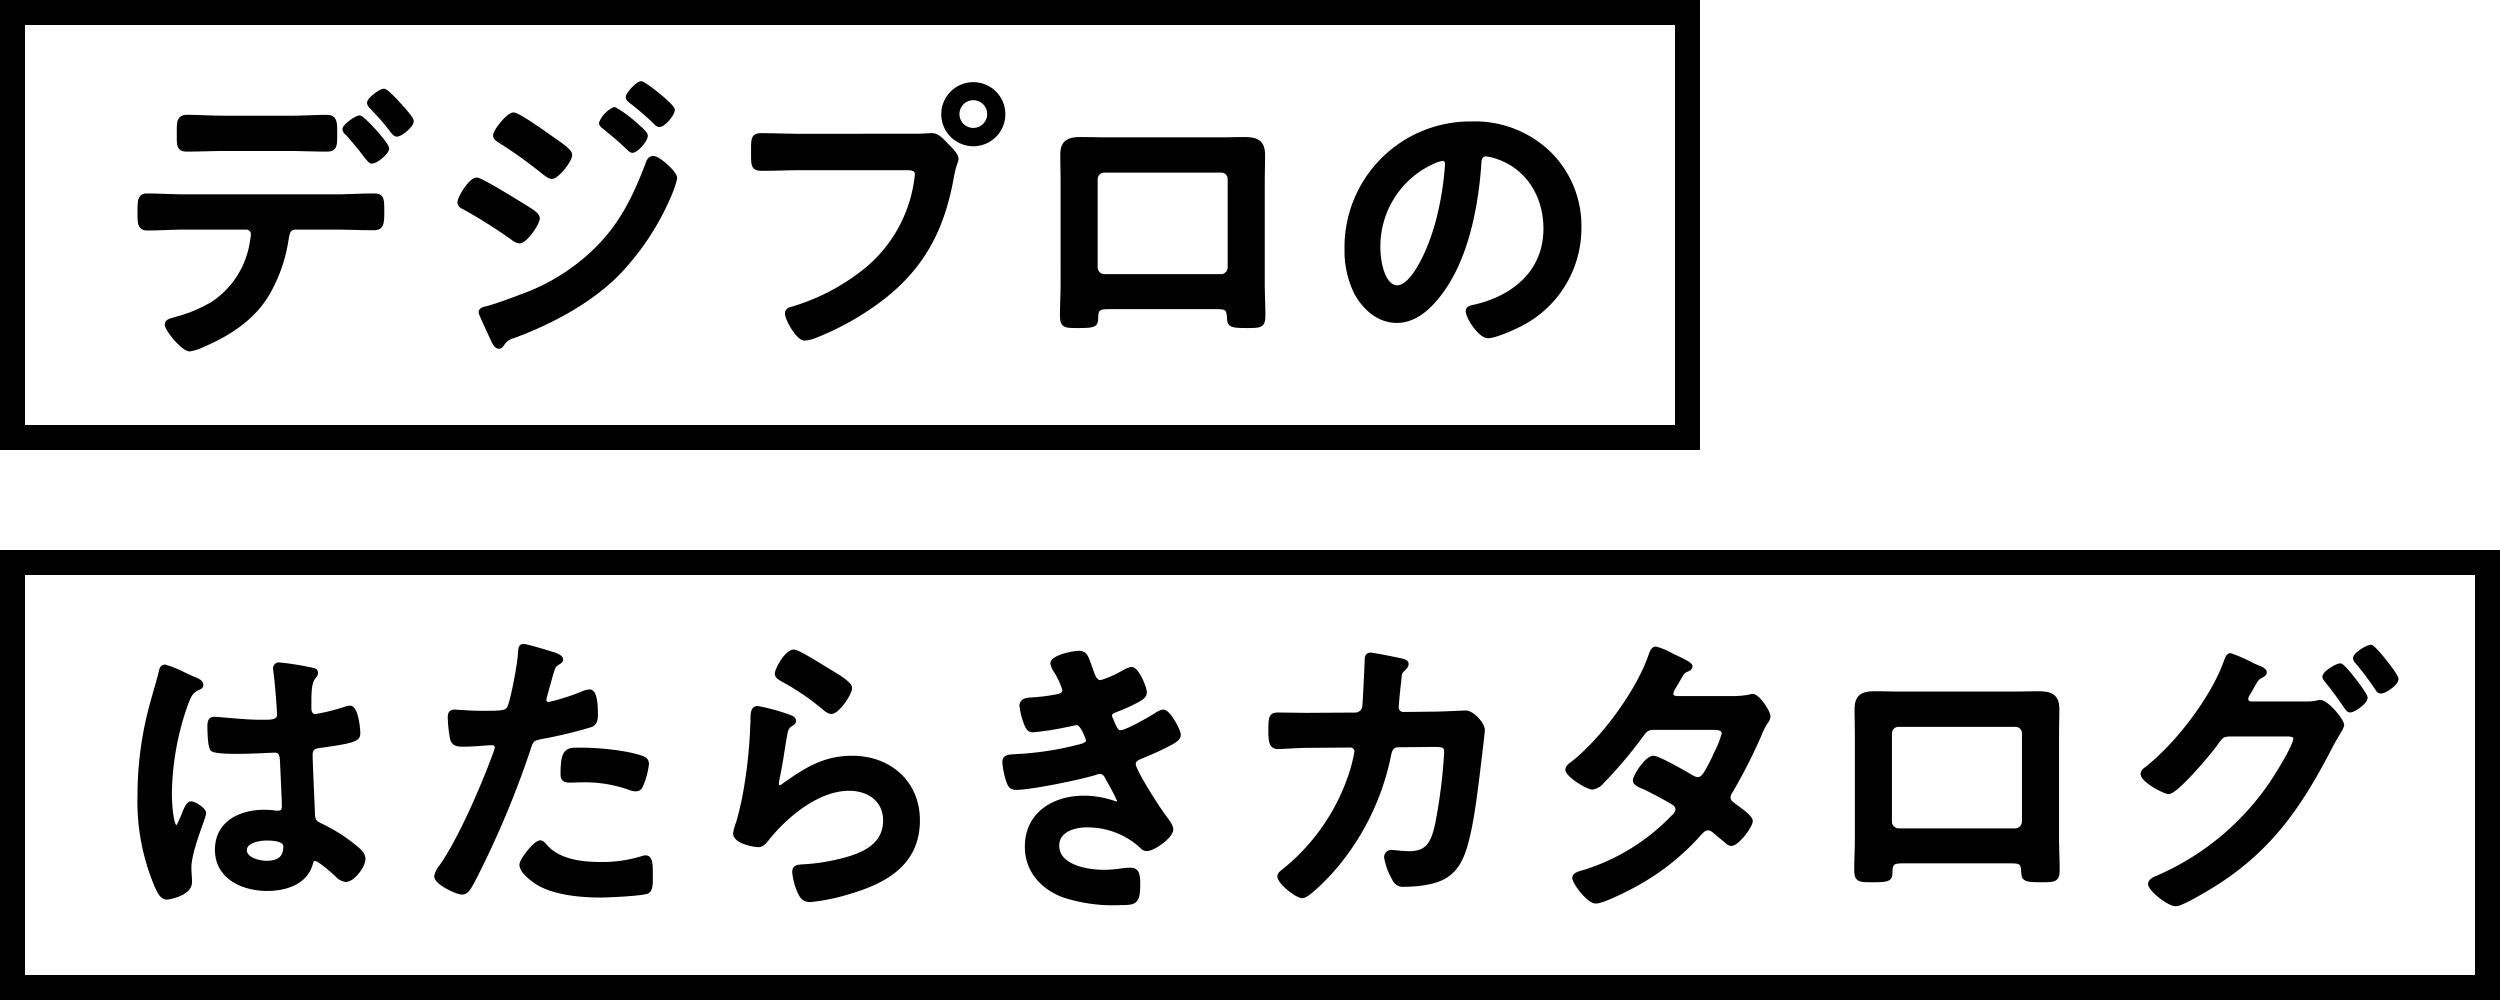 <svg xmlns="http://www.w3.org/2000/svg" xmlns:xlink="http://www.w3.org/1999/xlink" width="400" height="160" viewBox="0 0 400 160">
  <defs>
    <clipPath id="clip-path">
      <path id="Path_121137" data-name="Path 121137" d="M0,0H231.026V43.231H0Z" transform="translate(0 0)" fill="none"/>
    </clipPath>
    <clipPath id="clip-path-2">
      <path id="Path_121136" data-name="Path 121136" d="M0,0H361.76V41.983H0Z" transform="translate(0 0)" fill="none"/>
    </clipPath>
  </defs>
  <g id="sec2-h3" transform="translate(-152 -3432)">
    <g id="Rectangle_46064" data-name="Rectangle 46064" transform="translate(152 3432)" fill="none" stroke="#000" stroke-width="4">
      <rect width="272" height="72" stroke="none"/>
      <rect x="2" y="2" width="268" height="68" fill="none"/>
    </g>
    <g id="Rectangle_46065" data-name="Rectangle 46065" transform="translate(152 3520)" fill="none" stroke="#000" stroke-width="4">
      <rect width="400" height="72" stroke="none"/>
      <rect x="2" y="2" width="396" height="68" fill="none"/>
    </g>
    <g id="Group_21554" data-name="Group 21554" transform="translate(174 3445)">
      <g id="Mask_Group_291" data-name="Mask Group 291" clip-path="url(#clip-path)">
        <path id="Path_119336" data-name="Path 119336" d="M31.6,18.448c2.015,0,4.031-.145,6.049-.145,1.392,0,1.488.24,1.488,2.544,0,1.969-.1,2.641-1.346,2.641-2.063,0-4.127-.1-6.191-.1H25.312c-1.344,0-1.344,1.2-1.536,2.208a24.289,24.289,0,0,1-3.167,8.689c-2.3,3.7-6.049,6.144-9.986,7.825a8.4,8.4,0,0,1-2.257.767c-1.055,0-3.648-3.168-3.648-3.936,0-.576.721-.672,1.3-.863a22.977,22.977,0,0,0,6.049-2.5,14.358,14.358,0,0,0,6.047-8.736,22.719,22.719,0,0,0,.384-2.305,1.1,1.1,0,0,0-1.1-1.151H7.647c-2.017,0-4.177.144-6.048.144C.3,23.536.351,22.624.351,20.8c0-1.775.047-2.5,1.2-2.5,1.681,0,3.984.145,6.1.145ZM24.208,5.871c2.112,0,4.416-.145,6.049-.145,1.439,0,1.344.96,1.344,2.881,0,1.632,0,2.3-1.3,2.3-2.017,0-4.081-.1-6.1-.1H13.984c-2.017,0-4.034.1-6.1.1-1.345,0-1.248-.768-1.248-2.5s-.1-2.689,1.344-2.689c1.536,0,3.84.145,6,.145Zm15.7,4.847c0,.721-1.774,2.113-2.4,2.113-.241,0-.576-.432-1.008-.96-.913-1.248-1.921-2.4-2.928-3.552a.944.944,0,0,1-.432-.624c0-.528,1.871-1.872,2.4-1.872s4.368,4.271,4.368,4.9m2.017-6.864c.385.433,1.92,2.064,1.92,2.544,0,.673-1.728,2.112-2.353,2.112-.335,0-.671-.527-1.2-1.2-.769-1.008-1.97-2.3-2.833-3.216a.978.978,0,0,1-.385-.624c0-.576,1.825-1.92,2.352-1.92.433,0,2.113,1.872,2.5,2.3"/>
        <path id="Path_119337" data-name="Path 119337" d="M31.6,18.448c2.015,0,4.031-.145,6.049-.145,1.392,0,1.488.24,1.488,2.544,0,1.969-.1,2.641-1.346,2.641-2.063,0-4.127-.1-6.191-.1H25.312c-1.344,0-1.344,1.2-1.536,2.208a24.289,24.289,0,0,1-3.167,8.689c-2.3,3.7-6.049,6.144-9.986,7.825a8.4,8.4,0,0,1-2.257.767c-1.055,0-3.648-3.168-3.648-3.936,0-.576.721-.672,1.3-.863a22.977,22.977,0,0,0,6.049-2.5,14.358,14.358,0,0,0,6.047-8.736,22.719,22.719,0,0,0,.384-2.305,1.1,1.1,0,0,0-1.1-1.151H7.647c-2.017,0-4.177.144-6.048.144C.3,23.536.351,22.624.351,20.8c0-1.775.047-2.5,1.2-2.5,1.681,0,3.984.145,6.1.145ZM24.208,5.871c2.112,0,4.416-.145,6.049-.145,1.439,0,1.344.96,1.344,2.881,0,1.632,0,2.3-1.3,2.3-2.017,0-4.081-.1-6.1-.1H13.984c-2.017,0-4.034.1-6.1.1-1.345,0-1.248-.768-1.248-2.5s-.1-2.689,1.344-2.689c1.536,0,3.84.145,6,.145Zm15.7,4.847c0,.721-1.774,2.113-2.4,2.113-.241,0-.576-.432-1.008-.96-.913-1.248-1.921-2.4-2.928-3.552a.944.944,0,0,1-.432-.624c0-.528,1.871-1.872,2.4-1.872S39.9,10.094,39.9,10.718Zm2.017-6.864c.385.433,1.92,2.064,1.92,2.544,0,.673-1.728,2.112-2.353,2.112-.335,0-.671-.527-1.2-1.2-.769-1.008-1.97-2.3-2.833-3.216a.978.978,0,0,1-.385-.624c0-.576,1.825-1.92,2.352-1.92C39.857,1.55,41.537,3.422,41.921,3.854Z" fill="none" stroke="#000" stroke-linecap="round" stroke-linejoin="round" stroke-width="0.7"/>
        <path id="Path_119338" data-name="Path 119338" d="M54.274,15.759c.672,0,5.76,3.168,6.72,3.744,1.585,1.008,3.024,1.729,3.024,2.449S62.1,25.6,61.091,25.6a2.443,2.443,0,0,1-1.057-.528,81.631,81.631,0,0,0-7.777-4.9c-.336-.143-.719-.384-.719-.767,0-.769,1.775-3.649,2.736-3.649M86,15.519a17.561,17.561,0,0,1-1.057,3.024,41.435,41.435,0,0,1-8.4,12.482c-4.465,4.368-10.561,7.584-16.418,9.744a2.687,2.687,0,0,0-1.584,1.009c-.192.239-.384.672-.72.672-.479,0-.864-.865-1.009-1.248-.623-1.3-1.2-2.593-1.775-3.889a1.107,1.107,0,0,1-.1-.384c0-.384.623-.528.912-.576,1.489-.384,4.224-1.393,5.712-1.968a32.845,32.845,0,0,0,11.953-7.537c4.033-4.032,6.048-8.257,8.065-13.489.143-.432.337-1.056.96-1.056.768,0,3.457,2.352,3.457,3.216M66.226,9.134C67.282,9.9,69.2,11.1,69.2,11.775c0,.864-2.017,3.5-2.929,3.5-.336,0-.863-.432-1.152-.624a71.7,71.7,0,0,0-7.008-5.04c-.336-.241-.864-.481-.864-.912,0-.769,2.112-3.361,2.929-3.361.719,0,5.183,3.168,6.047,3.792M76.308,4.478A17.139,17.139,0,0,1,79.38,6.686c.672.576,1.92,1.633,1.92,2.017,0,.719-1.489,2.4-2.112,2.4-.289,0-.768-.576-1.152-.912-1.1-1.057-2.256-1.969-3.408-2.929-.193-.143-.433-.336-.433-.576a4.139,4.139,0,0,1,2.113-2.208M80.58.35c.528,0,5.04,3.6,5.04,4.224,0,.72-1.488,2.4-2.111,2.4-.241,0-.481-.239-.625-.384A43.538,43.538,0,0,0,79,3.23c-.192-.192-.528-.384-.528-.672C78.468,2.03,80.052.35,80.58.35"/>
        <path id="Path_119339" data-name="Path 119339" d="M54.274,15.759c.672,0,5.76,3.168,6.72,3.744,1.585,1.008,3.024,1.729,3.024,2.449S62.1,25.6,61.091,25.6a2.443,2.443,0,0,1-1.057-.528,81.631,81.631,0,0,0-7.777-4.9c-.336-.143-.719-.384-.719-.767C51.538,18.639,53.313,15.759,54.274,15.759ZM86,15.519a17.561,17.561,0,0,1-1.057,3.024,41.435,41.435,0,0,1-8.4,12.482c-4.465,4.368-10.561,7.584-16.418,9.744a2.687,2.687,0,0,0-1.584,1.009c-.192.239-.384.672-.72.672-.479,0-.864-.865-1.009-1.248-.623-1.3-1.2-2.593-1.775-3.889a1.107,1.107,0,0,1-.1-.384c0-.384.623-.528.912-.576,1.489-.384,4.224-1.393,5.712-1.968a32.845,32.845,0,0,0,11.953-7.537c4.033-4.032,6.048-8.257,8.065-13.489.143-.432.337-1.056.96-1.056C83.316,12.3,86,14.655,86,15.519ZM66.226,9.134C67.282,9.9,69.2,11.1,69.2,11.775c0,.864-2.017,3.5-2.929,3.5-.336,0-.863-.432-1.152-.624a71.7,71.7,0,0,0-7.008-5.04c-.336-.241-.864-.481-.864-.912,0-.769,2.112-3.361,2.929-3.361C60.9,5.342,65.362,8.51,66.226,9.134ZM76.308,4.478A17.139,17.139,0,0,1,79.38,6.686c.672.576,1.92,1.633,1.92,2.017,0,.719-1.489,2.4-2.112,2.4-.289,0-.768-.576-1.152-.912-1.1-1.057-2.256-1.969-3.408-2.929-.193-.143-.433-.336-.433-.576A4.139,4.139,0,0,1,76.308,4.478ZM80.58.35c.528,0,5.04,3.6,5.04,4.224,0,.72-1.488,2.4-2.111,2.4-.241,0-.481-.239-.625-.384A43.538,43.538,0,0,0,79,3.23c-.192-.192-.528-.384-.528-.672C78.468,2.03,80.052.35,80.58.35Z" fill="none" stroke="#000" stroke-linecap="round" stroke-linejoin="round" stroke-width="0.7"/>
        <path id="Path_119340" data-name="Path 119340" d="M124.683,8.75c.815,0,1.967-.1,2.4-.1.96,0,1.681.912,2.3,1.536.432.432,1.632,1.584,1.632,2.208,0,.432-.383.912-.72,2.785-1.584,9.024-5.136,15.361-12.721,20.641a44.793,44.793,0,0,1-9.217,4.944,5.829,5.829,0,0,1-1.584.385c-1.152,0-2.832-3.217-2.832-3.984,0-.528.432-.673.864-.769a34.176,34.176,0,0,0,11.953-6.337,22.582,22.582,0,0,0,7.825-13.968,11.575,11.575,0,0,0,.143-1.2c0-.912-.815-1.007-1.679-1.007H105.96c-2.016,0-3.984.1-6,.1-1.441,0-1.441-.431-1.441-2.591,0-2.209-.047-2.737,1.345-2.737,2.065,0,4.128.1,6.193.1Zm13.824-3.5a4.777,4.777,0,1,1-4.8-4.753,4.773,4.773,0,0,1,4.8,4.753m-7.344,0a2.568,2.568,0,0,0,5.136,0,2.568,2.568,0,1,0-5.136,0"/>
        <path id="Path_119341" data-name="Path 119341" d="M124.683,8.75c.815,0,1.967-.1,2.4-.1.96,0,1.681.912,2.3,1.536.432.432,1.632,1.584,1.632,2.208,0,.432-.383.912-.72,2.785-1.584,9.024-5.136,15.361-12.721,20.641a44.793,44.793,0,0,1-9.217,4.944,5.829,5.829,0,0,1-1.584.385c-1.152,0-2.832-3.217-2.832-3.984,0-.528.432-.673.864-.769a34.176,34.176,0,0,0,11.953-6.337,22.582,22.582,0,0,0,7.825-13.968,11.575,11.575,0,0,0,.143-1.2c0-.912-.815-1.007-1.679-1.007H105.96c-2.016,0-3.984.1-6,.1-1.441,0-1.441-.431-1.441-2.591,0-2.209-.047-2.737,1.345-2.737,2.065,0,4.128.1,6.193.1Zm13.824-3.5a4.777,4.777,0,1,1-4.8-4.753A4.773,4.773,0,0,1,138.507,5.246Zm-7.344,0a2.568,2.568,0,0,0,5.136,0,2.568,2.568,0,1,0-5.136,0Z" fill="none" stroke="#000" stroke-linecap="round" stroke-linejoin="round" stroke-width="0.7"/>
        <path id="Path_119342" data-name="Path 119342" d="M173.242,9.327c1.248,0,2.5-.048,3.745-.048,1.968,0,3.074.336,3.074,2.544,0,1.44-.049,2.88-.049,4.272V32.369c0,1.679.1,3.408.1,5.089s-.432,1.679-2.689,1.679c-2.784,0-2.688-.24-2.784-1.584-.1-1.392-.624-1.44-2.3-1.44H155.721c-1.631,0-2.256.048-2.352,1.44-.048,1.344.1,1.584-2.784,1.584-2.257,0-2.64,0-2.64-1.728,0-1.68.1-3.361.1-5.04V16.095c0-1.44-.049-2.88-.049-4.32,0-2.017.961-2.5,2.881-2.5,1.3,0,2.641.048,3.936.048Zm-18.528,4.944a1.4,1.4,0,0,0-1.44,1.393V29.776a1.443,1.443,0,0,0,1.44,1.44h18.625a1.443,1.443,0,0,0,1.44-1.44V15.664a1.376,1.376,0,0,0-1.44-1.393Z"/>
        <path id="Path_119343" data-name="Path 119343" d="M173.242,9.327c1.248,0,2.5-.048,3.745-.048,1.968,0,3.074.336,3.074,2.544,0,1.44-.049,2.88-.049,4.272V32.369c0,1.679.1,3.408.1,5.089s-.432,1.679-2.689,1.679c-2.784,0-2.688-.24-2.784-1.584-.1-1.392-.624-1.44-2.3-1.44H155.721c-1.631,0-2.256.048-2.352,1.44-.048,1.344.1,1.584-2.784,1.584-2.257,0-2.64,0-2.64-1.728,0-1.68.1-3.361.1-5.04V16.095c0-1.44-.049-2.88-.049-4.32,0-2.017.961-2.5,2.881-2.5,1.3,0,2.641.048,3.936.048Zm-18.528,4.944a1.4,1.4,0,0,0-1.44,1.393V29.776a1.443,1.443,0,0,0,1.44,1.44h18.625a1.443,1.443,0,0,0,1.44-1.44V15.664a1.376,1.376,0,0,0-1.44-1.393Z" fill="none" stroke="#000" stroke-linecap="round" stroke-linejoin="round" stroke-width="0.7"/>
        <path id="Path_119344" data-name="Path 119344" d="M225.828,11.534a16.24,16.24,0,0,1,4.848,11.81,17.245,17.245,0,0,1-9.361,15.5c-1.1.576-4.08,1.92-5.232,1.92-1.248,0-3.216-2.976-3.216-4.032,0-.48.72-.577,1.2-.672,6.289-1.489,11.233-5.617,11.233-12.482,0-5.135-2.688-9.744-7.68-11.472a8.41,8.41,0,0,0-1.824-.432c-1.105,0-1.105,1.056-1.153,1.872-.528,7.008-2.209,15.553-6.816,21.073-1.584,1.921-3.7,3.7-6.337,3.7-2.929,0-5.232-2.113-6.528-4.561a15.034,15.034,0,0,1-1.489-6.816A19.777,19.777,0,0,1,213.4,6.782a17.073,17.073,0,0,1,12.433,4.752m-18.673,1.393a14.854,14.854,0,0,0-8.642,13.825c0,1.776.624,6.24,3.073,6.24,2.4,0,5.089-5.472,6.432-10.369a48.8,48.8,0,0,0,1.536-9.36c0-.481-.239-.864-.768-.864a5.394,5.394,0,0,0-1.631.528"/>
        <path id="Path_119345" data-name="Path 119345" d="M225.828,11.534a16.24,16.24,0,0,1,4.848,11.81,17.245,17.245,0,0,1-9.361,15.5c-1.1.576-4.08,1.92-5.232,1.92-1.248,0-3.216-2.976-3.216-4.032,0-.48.72-.577,1.2-.672,6.289-1.489,11.233-5.617,11.233-12.482,0-5.135-2.688-9.744-7.68-11.472a8.41,8.41,0,0,0-1.824-.432c-1.105,0-1.105,1.056-1.153,1.872-.528,7.008-2.209,15.553-6.816,21.073-1.584,1.921-3.7,3.7-6.337,3.7-2.929,0-5.232-2.113-6.528-4.561a15.034,15.034,0,0,1-1.489-6.816A19.777,19.777,0,0,1,213.4,6.782,17.073,17.073,0,0,1,225.828,11.534Zm-18.673,1.393a14.854,14.854,0,0,0-8.642,13.825c0,1.776.624,6.24,3.073,6.24,2.4,0,5.089-5.472,6.432-10.369a48.8,48.8,0,0,0,1.536-9.36c0-.481-.239-.864-.768-.864A5.394,5.394,0,0,0,207.155,12.927Z" fill="none" stroke="#000" stroke-linecap="round" stroke-linejoin="round" stroke-width="0.7"/>
      </g>
    </g>
    <g id="Group_21556" data-name="Group 21556" transform="translate(174 3535.017)">
      <g id="Mask_Group_290" data-name="Mask Group 290" clip-path="url(#clip-path-2)">
        <path id="Path_119346" data-name="Path 119346" d="M8.943,5.583c.384.144,1.248.48,1.248.96,0,.288-.192.384-.433.48-1.1.529-1.391.96-1.967,2.449a44.305,44.305,0,0,0-2.64,14.591c0,.77.144,5.329,1.056,5.329.336,0,.576-.623,1.055-1.727.241-.528.721-2.113,1.3-2.113.528,0,2.064.96,2.064,1.537,0,.671-2.353,5.953-2.353,8.736,0,.768.1,1.536.1,2.3,0,1.872-3.408,2.448-3.649,2.448-.815,0-1.2-.912-1.536-1.584A34.565,34.565,0,0,1,.35,24.208,55.15,55.15,0,0,1,2.03,10.767c.528-2.112,1.2-4.177,1.728-6.288.048-.337.192-.816.624-.816A18.179,18.179,0,0,1,7.455,4.911c.624.288,1.2.575,1.488.672M28.048,4.191c.241.048.48.144.48.432,0,.432-.287.528-.527.96-.289.48-.529,1.3-.529,3.408v1.345c0,.671.288,1.247,1.009,1.247a30.538,30.538,0,0,0,4.8-1.2,3.83,3.83,0,0,1,.72-.145c.961,0,1.3,3.313,1.3,4.032,0,.912-.335,1.247-6,2.017-1.055.143-1.631.336-1.631,1.535,0,.961.336,8.305.383,9.554.1,1.248.577,1.343,1.632,1.871a26.712,26.712,0,0,1,5.185,3.361c.576.481,1.248,1.007,1.248,1.824,0,1.1-1.68,3.312-2.784,3.312a2.192,2.192,0,0,1-1.344-.721c-.528-.527-2.929-2.639-3.553-2.639-.48,0-.624.383-.72.767-.864,3.072-4.081,4.033-6.96,4.033-3.841,0-8.017-1.824-8.017-6.241,0-4.319,3.793-6.048,7.537-6.048a12.3,12.3,0,0,1,1.872.144h.336c.672,0,.96-.384.96-1.007,0-1.2-.24-5.762-.288-7.154C23.1,18.4,23.2,17.056,22,17.056c-.385,0-3.793.191-5.713.191h-.625c-1.2,0-3.216-.047-3.648-.383-.432-.288-.48-3.024-.48-3.649s.048-1.2.768-1.2c.576,0,4.848.48,7.344.48h.769c1.152,0,2.256-.1,2.256-1.152,0-1.008-.384-5.665-.576-6.865,0-.144-.049-.337-.049-.48a.589.589,0,0,1,.672-.673,45.414,45.414,0,0,1,5.329.865M20.608,31.12c-1.1,0-3.457.385-3.457,1.873,0,1.535,2.305,2.064,3.505,2.064,1.824,0,3.024-.672,3.024-2.64,0-1.249-2.16-1.3-3.072-1.3"/>
        <path id="Path_119347" data-name="Path 119347" d="M8.943,5.583c.384.144,1.248.48,1.248.96,0,.288-.192.384-.433.48-1.1.529-1.391.96-1.967,2.449a44.305,44.305,0,0,0-2.64,14.591c0,.77.144,5.329,1.056,5.329.336,0,.576-.623,1.055-1.727.241-.528.721-2.113,1.3-2.113.528,0,2.064.96,2.064,1.537,0,.671-2.353,5.953-2.353,8.736,0,.768.1,1.536.1,2.3,0,1.872-3.408,2.448-3.649,2.448-.815,0-1.2-.912-1.536-1.584A34.565,34.565,0,0,1,.35,24.208,55.15,55.15,0,0,1,2.03,10.767c.528-2.112,1.2-4.177,1.728-6.288.048-.337.192-.816.624-.816A18.179,18.179,0,0,1,7.455,4.911C8.079,5.2,8.655,5.486,8.943,5.583ZM28.048,4.191c.241.048.48.144.48.432,0,.432-.287.528-.527.96-.289.48-.529,1.3-.529,3.408v1.345c0,.671.288,1.247,1.009,1.247a30.538,30.538,0,0,0,4.8-1.2,3.83,3.83,0,0,1,.72-.145c.961,0,1.3,3.313,1.3,4.032,0,.912-.335,1.247-6,2.017-1.055.143-1.631.336-1.631,1.535,0,.961.336,8.305.383,9.554.1,1.248.577,1.343,1.632,1.871a26.712,26.712,0,0,1,5.185,3.361c.576.481,1.248,1.007,1.248,1.824,0,1.1-1.68,3.312-2.784,3.312a2.192,2.192,0,0,1-1.344-.721c-.528-.527-2.929-2.639-3.553-2.639-.48,0-.624.383-.72.767-.864,3.072-4.081,4.033-6.96,4.033-3.841,0-8.017-1.824-8.017-6.241,0-4.319,3.793-6.048,7.537-6.048a12.3,12.3,0,0,1,1.872.144h.336c.672,0,.96-.384.96-1.007,0-1.2-.24-5.762-.288-7.154C23.1,18.4,23.2,17.056,22,17.056c-.385,0-3.793.191-5.713.191h-.625c-1.2,0-3.216-.047-3.648-.383-.432-.288-.48-3.024-.48-3.649s.048-1.2.768-1.2c.576,0,4.848.48,7.344.48h.769c1.152,0,2.256-.1,2.256-1.152,0-1.008-.384-5.665-.576-6.865,0-.144-.049-.337-.049-.48a.589.589,0,0,1,.672-.673A45.414,45.414,0,0,1,28.048,4.191ZM20.608,31.12c-1.1,0-3.457.385-3.457,1.873,0,1.535,2.305,2.064,3.505,2.064,1.824,0,3.024-.672,3.024-2.64C23.68,31.168,21.52,31.12,20.608,31.12Z" fill="none" stroke="#000" stroke-linecap="round" stroke-linejoin="round" stroke-width="0.7"/>
        <path id="Path_119348" data-name="Path 119348" d="M65.972,1.5c.433.144,1.777.479,1.777,1.008,0,.24-.289.384-.433.48-.72.432-.767.624-1.1,1.68C66.068,5.2,65.06,8.7,65.06,8.942a.707.707,0,0,0,.72.72,33.851,33.851,0,0,0,5.568-1.775,2.564,2.564,0,0,1,1.008-.241c.961,0,.961,2.928.961,3.649,0,.815-.1,1.488-.912,1.727A72.017,72.017,0,0,1,64.532,14.9c-1.393.288-1.536.528-1.968,1.873a149.722,149.722,0,0,1-8.928,21.169c-.625,1.152-1.008,1.824-1.729,1.824-.768,0-4.08-1.536-4.08-2.592a3.567,3.567,0,0,1,.816-1.584c3.024-4.32,6.624-12.673,8.5-17.762a7.33,7.33,0,0,0,.385-1.248c0-.48-.385-.72-.865-.72-.672,0-2.783.24-4.272.24-.96,0-1.728.048-2.016-.864a20.517,20.517,0,0,1-.384-3.5c0-.529.145-.865.72-.865.432,0,2.448.193,4.512.193,3.073,0,3.792-.048,4.225-.769.576-.96,1.728-7.344,1.775-8.736.049-.72.049-1.2.529-1.2.432,0,3.6.96,4.224,1.152M65.3,32.465c2.113,2.351,5.761,2.784,8.689,2.784a21.678,21.678,0,0,0,6.816-.96,1.679,1.679,0,0,1,.481-.1c.816,0,.816,1.1.816,3.025,0,.96.047,2.064-.529,2.4-.863.384-6.288.624-7.488.624-3.168,0-7.584-.384-10.273-2.16-.768-.528-2.352-1.728-2.352-2.736,0-.72,2.209-3.553,2.976-3.553.336,0,.672.433.864.673m5.857-15.506c2.544,0,7.248.433,9.648,1.345a.9.9,0,0,1,.672.96,12.076,12.076,0,0,1-.912,3.36c-.191.432-.384.624-.863.624a2.6,2.6,0,0,1-1.008-.24,21.556,21.556,0,0,0-7.633-1.2c-.625,0-1.2.047-1.824.047-.961,0-1.2-.24-1.2-1.055,0-4.129.865-3.841,3.121-3.841"/>
        <path id="Path_119349" data-name="Path 119349" d="M65.972,1.5c.433.144,1.777.479,1.777,1.008,0,.24-.289.384-.433.48-.72.432-.767.624-1.1,1.68C66.068,5.2,65.06,8.7,65.06,8.942a.707.707,0,0,0,.72.72,33.851,33.851,0,0,0,5.568-1.775,2.564,2.564,0,0,1,1.008-.241c.961,0,.961,2.928.961,3.649,0,.815-.1,1.488-.912,1.727A72.017,72.017,0,0,1,64.532,14.9c-1.393.288-1.536.528-1.968,1.873a149.722,149.722,0,0,1-8.928,21.169c-.625,1.152-1.008,1.824-1.729,1.824-.768,0-4.08-1.536-4.08-2.592a3.567,3.567,0,0,1,.816-1.584c3.024-4.32,6.624-12.673,8.5-17.762a7.33,7.33,0,0,0,.385-1.248c0-.48-.385-.72-.865-.72-.672,0-2.783.24-4.272.24-.96,0-1.728.048-2.016-.864a20.517,20.517,0,0,1-.384-3.5c0-.529.145-.865.72-.865.432,0,2.448.193,4.512.193,3.073,0,3.792-.048,4.225-.769.576-.96,1.728-7.344,1.775-8.736.049-.72.049-1.2.529-1.2C62.18.35,65.348,1.31,65.972,1.5ZM65.3,32.465c2.113,2.351,5.761,2.784,8.689,2.784a21.678,21.678,0,0,0,6.816-.96,1.679,1.679,0,0,1,.481-.1c.816,0,.816,1.1.816,3.025,0,.96.047,2.064-.529,2.4-.863.384-6.288.624-7.488.624-3.168,0-7.584-.384-10.273-2.16-.768-.528-2.352-1.728-2.352-2.736,0-.72,2.209-3.553,2.976-3.553C64.772,31.792,65.108,32.225,65.3,32.465Zm5.857-15.506c2.544,0,7.248.433,9.648,1.345a.9.9,0,0,1,.672.96,12.076,12.076,0,0,1-.912,3.36c-.191.432-.384.624-.863.624a2.6,2.6,0,0,1-1.008-.24,21.556,21.556,0,0,0-7.633-1.2c-.625,0-1.2.047-1.824.047-.961,0-1.2-.24-1.2-1.055C68.036,16.671,68.9,16.959,71.157,16.959Z" fill="none" stroke="#000" stroke-linecap="round" stroke-linejoin="round" stroke-width="0.7"/>
        <path id="Path_119350" data-name="Path 119350" d="M104.146,11.631c.336.144.864.288.864.672,0,.288-.24.432-.432.528-.768.48-.816.912-1.008,1.872-.384,2.208-.672,4.464-1.152,6.673a7.114,7.114,0,0,0-.144,1.008c0,.288.144.576.48.576a1.069,1.069,0,0,0,.623-.288c3.553-2.5,6.434-4.417,10.993-4.417,5.906,0,10.465,3.937,10.465,9.986,0,6.816-5.089,9.7-10.9,11.424a32.11,32.11,0,0,1-6.241,1.3c-1.056,0-1.344-.431-1.776-1.344a9.982,9.982,0,0,1-.816-3.12c0-.768.576-.816,1.2-.864a32.078,32.078,0,0,0,6.384-.96c3.409-.864,6.961-2.352,6.961-6.432,0-3.313-2.688-5.089-5.76-5.089-5.041,0-10.129,4.224-13.153,8.016-.384.481-.769,1.009-1.441,1.009-.432,0-3.648-.48-3.648-1.872a7.381,7.381,0,0,1,.48-1.681c.432-1.536.817-3.12,1.1-4.7a76.687,76.687,0,0,0,1.152-10.465c0-.384.049-.72.049-1.056,0-1.392.047-2.113.815-2.113a34.136,34.136,0,0,1,4.9,1.345m.864-10.369c.72,0,4.607,2.5,5.473,3.024.719.432,3.5,1.968,3.5,2.785,0,.864-1.969,3.792-2.977,3.792-.527,0-1.152-.672-1.536-.96a39.168,39.168,0,0,0-6.048-4.08c-.48-.289-1.1-.529-1.1-1.057,0-.624,1.536-3.5,2.688-3.5"/>
        <path id="Path_119351" data-name="Path 119351" d="M104.146,11.631c.336.144.864.288.864.672,0,.288-.24.432-.432.528-.768.48-.816.912-1.008,1.872-.384,2.208-.672,4.464-1.152,6.673a7.114,7.114,0,0,0-.144,1.008c0,.288.144.576.48.576a1.069,1.069,0,0,0,.623-.288c3.553-2.5,6.434-4.417,10.993-4.417,5.906,0,10.465,3.937,10.465,9.986,0,6.816-5.089,9.7-10.9,11.424a32.11,32.11,0,0,1-6.241,1.3c-1.056,0-1.344-.431-1.776-1.344a9.982,9.982,0,0,1-.816-3.12c0-.768.576-.816,1.2-.864a32.078,32.078,0,0,0,6.384-.96c3.409-.864,6.961-2.352,6.961-6.432,0-3.313-2.688-5.089-5.76-5.089-5.041,0-10.129,4.224-13.153,8.016-.384.481-.769,1.009-1.441,1.009-.432,0-3.648-.48-3.648-1.872a7.381,7.381,0,0,1,.48-1.681c.432-1.536.817-3.12,1.1-4.7a76.687,76.687,0,0,0,1.152-10.465c0-.384.049-.72.049-1.056,0-1.392.047-2.113.815-2.113A34.136,34.136,0,0,1,104.146,11.631Zm.864-10.369c.72,0,4.607,2.5,5.473,3.024.719.432,3.5,1.968,3.5,2.785,0,.864-1.969,3.792-2.977,3.792-.527,0-1.152-.672-1.536-.96a39.168,39.168,0,0,0-6.048-4.08c-.48-.289-1.1-.529-1.1-1.057C102.322,4.142,103.858,1.262,105.01,1.262Z" fill="none" stroke="#000" stroke-linecap="round" stroke-linejoin="round" stroke-width="0.7"/>
        <path id="Path_119352" data-name="Path 119352" d="M152.5,4.046c.385,1.1.672,2.112,1.633,2.112a16.475,16.475,0,0,0,3.7-1.632,4.169,4.169,0,0,1,1.2-.48c.864,0,2.112,2.929,2.112,3.744,0,.576-.576.864-1.007,1.152a31.589,31.589,0,0,1-3.457,1.584c-.48.193-1.105.336-1.105.96a1.843,1.843,0,0,0,.241.721c.528,1.344.864,1.968,1.44,1.968,1.008,0,4.7-2.16,5.713-2.784a2.778,2.778,0,0,1,1.151-.529c.817,0,2.45,2.977,2.45,3.7s-1.056,1.152-2.017,1.68c-1.248.624-2.543,1.2-3.84,1.728-.576.24-1.345.48-1.345,1.3,0,1.055,3.985,7.248,4.849,8.352.384.529,1.151,1.441,1.151,2.065,0,1.1-2.832,3.12-3.888,3.12a1,1,0,0,1-.767-.385,12.822,12.822,0,0,0-8.832-3.408c-2.018,0-4.754.768-4.754,3.265,0,3.456,4.9,4.224,7.489,4.224a20.212,20.212,0,0,0,2.928-.24,12.681,12.681,0,0,1,1.393-.1c.959,0,1.151.816,1.151,2.208,0,2.977-.479,3.073-2.735,3.073a25.149,25.149,0,0,1-9.265-1.249c-3.36-1.3-5.761-3.984-5.761-7.728,0-5.232,4.272-7.825,9.12-7.825a14.542,14.542,0,0,1,4.753.816,1.706,1.706,0,0,0,.48.1.431.431,0,0,0,.432-.432,36.179,36.179,0,0,0-1.824-3.505c-.289-.576-.575-1.151-1.3-1.151a1.532,1.532,0,0,0-.671.144c-2.5.768-10.321,2.4-12.769,2.4-.817,0-1.009-.481-1.248-1.2a12.242,12.242,0,0,1-.577-2.929c0-.912.866-.815,2.114-.912a49.354,49.354,0,0,0,10.224-1.632c.48-.143,1.056-.384,1.056-.912,0-.1-.864-2.784-1.823-2.784-.241,0-1.153.24-1.489.288a44.642,44.642,0,0,1-5.473.864c-.625,0-.816-.288-1.057-.816a11.683,11.683,0,0,1-.815-3.073c0-1.007,1.247-.96,1.92-1.007a29.836,29.836,0,0,0,3.7-.481c.625-.1,1.248-.336,1.248-1.1a13.284,13.284,0,0,0-1.343-2.929,3.642,3.642,0,0,1-.577-1.248c0-1.008,3.36-1.68,4.176-1.68,1.153,0,1.248.768,1.921,2.592"/>
        <path id="Path_119353" data-name="Path 119353" d="M152.5,4.046c.385,1.1.672,2.112,1.633,2.112a16.475,16.475,0,0,0,3.7-1.632,4.169,4.169,0,0,1,1.2-.48c.864,0,2.112,2.929,2.112,3.744,0,.576-.576.864-1.007,1.152a31.589,31.589,0,0,1-3.457,1.584c-.48.193-1.105.336-1.105.96a1.843,1.843,0,0,0,.241.721c.528,1.344.864,1.968,1.44,1.968,1.008,0,4.7-2.16,5.713-2.784a2.778,2.778,0,0,1,1.151-.529c.817,0,2.45,2.977,2.45,3.7s-1.056,1.152-2.017,1.68c-1.248.624-2.543,1.2-3.84,1.728-.576.24-1.345.48-1.345,1.3,0,1.055,3.985,7.248,4.849,8.352.384.529,1.151,1.441,1.151,2.065,0,1.1-2.832,3.12-3.888,3.12a1,1,0,0,1-.767-.385,12.822,12.822,0,0,0-8.832-3.408c-2.018,0-4.754.768-4.754,3.265,0,3.456,4.9,4.224,7.489,4.224a20.212,20.212,0,0,0,2.928-.24,12.681,12.681,0,0,1,1.393-.1c.959,0,1.151.816,1.151,2.208,0,2.977-.479,3.073-2.735,3.073a25.149,25.149,0,0,1-9.265-1.249c-3.36-1.3-5.761-3.984-5.761-7.728,0-5.232,4.272-7.825,9.12-7.825a14.542,14.542,0,0,1,4.753.816,1.706,1.706,0,0,0,.48.1.431.431,0,0,0,.432-.432,36.179,36.179,0,0,0-1.824-3.505c-.289-.576-.575-1.151-1.3-1.151a1.532,1.532,0,0,0-.671.144c-2.5.768-10.321,2.4-12.769,2.4-.817,0-1.009-.481-1.248-1.2a12.242,12.242,0,0,1-.577-2.929c0-.912.866-.815,2.114-.912a49.354,49.354,0,0,0,10.224-1.632c.48-.143,1.056-.384,1.056-.912,0-.1-.864-2.784-1.823-2.784-.241,0-1.153.24-1.489.288a44.642,44.642,0,0,1-5.473.864c-.625,0-.816-.288-1.057-.816a11.683,11.683,0,0,1-.815-3.073c0-1.007,1.247-.96,1.92-1.007a29.836,29.836,0,0,0,3.7-.481c.625-.1,1.248-.336,1.248-1.1a13.284,13.284,0,0,0-1.343-2.929,3.642,3.642,0,0,1-.577-1.248c0-1.008,3.36-1.68,4.176-1.68C151.729,1.454,151.824,2.222,152.5,4.046Z" fill="none" stroke="#000" stroke-linecap="round" stroke-linejoin="round" stroke-width="0.7"/>
        <path id="Path_119354" data-name="Path 119354" d="M194.872,11.343a1.487,1.487,0,0,0,1.439-1.248c.1-.96.335-6.1.384-7.249,0-.48-.049-1.1.623-1.1.288,0,4.513.816,4.993.96.289.048.72.192.72.528,0,.288-.336.624-.528.816-.575.528-.528.576-.672,2.065-.1.671-.384,3.551-.384,4.032a1.072,1.072,0,0,0,1.153,1.1l4.608-.049c1.392,0,5.231-.191,5.28-.191,1.056,0,2.737,1.824,2.737,2.784,0,.48-.672,5.809-.769,6.721-.479,3.7-1.2,10.368-2.688,13.633-1.295,2.832-3.263,3.744-6.241,4.177a18.645,18.645,0,0,1-2.784.191,1.516,1.516,0,0,1-1.68-.96,10.255,10.255,0,0,1-1.249-3.36.786.786,0,0,1,.866-.865c.48,0,1.584.193,2.735.193,2.834,0,3.842-1.3,4.56-4.7a85.839,85.839,0,0,0,1.442-11.474c0-1.3-.673-1.2-2.832-1.2l-4.851.049c-1.2,0-1.39,1.007-1.535,1.727a39.938,39.938,0,0,1-9.409,18.674c-.672.72-3.552,3.744-4.416,3.744-.912,0-3.649-2.256-3.649-3.12,0-.384.384-.624.672-.864a33.136,33.136,0,0,0,10.417-14.5,25.419,25.419,0,0,0,1.249-4.609.984.984,0,0,0-1.008-1.008l-6.77.048c-1.295,0-4.176.193-4.8.193-1.056,0-1.2-.769-1.2-2.641,0-2.064.1-2.5,1.153-2.5,1.583,0,3.216.048,4.8.048Z"/>
        <path id="Path_119355" data-name="Path 119355" d="M194.872,11.343a1.487,1.487,0,0,0,1.439-1.248c.1-.96.335-6.1.384-7.249,0-.48-.049-1.1.623-1.1.288,0,4.513.816,4.993.96.289.048.72.192.72.528,0,.288-.336.624-.528.816-.575.528-.528.576-.672,2.065-.1.671-.384,3.551-.384,4.032a1.072,1.072,0,0,0,1.153,1.1l4.608-.049c1.392,0,5.231-.191,5.28-.191,1.056,0,2.737,1.824,2.737,2.784,0,.48-.672,5.809-.769,6.721-.479,3.7-1.2,10.368-2.688,13.633-1.295,2.832-3.263,3.744-6.241,4.177a18.645,18.645,0,0,1-2.784.191,1.516,1.516,0,0,1-1.68-.96,10.255,10.255,0,0,1-1.249-3.36.786.786,0,0,1,.866-.865c.48,0,1.584.193,2.735.193,2.834,0,3.842-1.3,4.56-4.7a85.839,85.839,0,0,0,1.442-11.474c0-1.3-.673-1.2-2.832-1.2l-4.851.049c-1.2,0-1.39,1.007-1.535,1.727a39.938,39.938,0,0,1-9.409,18.674c-.672.72-3.552,3.744-4.416,3.744-.912,0-3.649-2.256-3.649-3.12,0-.384.384-.624.672-.864a33.136,33.136,0,0,0,10.417-14.5,25.419,25.419,0,0,0,1.249-4.609.984.984,0,0,0-1.008-1.008l-6.77.048c-1.295,0-4.176.193-4.8.193-1.056,0-1.2-.769-1.2-2.641,0-2.064.1-2.5,1.153-2.5,1.583,0,3.216.048,4.8.048Z" fill="none" stroke="#000" stroke-linecap="round" stroke-linejoin="round" stroke-width="0.7"/>
        <path id="Path_119356" data-name="Path 119356" d="M255.016,8.7a14.261,14.261,0,0,0,2.928-.238,1.68,1.68,0,0,1,.48-.1c.817,0,2.5,2.5,2.5,3.265a1.347,1.347,0,0,1-.287.719,10.9,10.9,0,0,0-1.2,2.353,86.544,86.544,0,0,1-4.561,8.928,1.665,1.665,0,0,0-.335.961c0,.623.432.911.865,1.247.575.431,2.687,1.872,2.687,2.5,0,.816-2.16,3.647-3.072,3.647a1.08,1.08,0,0,1-.72-.383c-.673-.577-1.3-1.057-1.968-1.632a1.665,1.665,0,0,0-1.056-.481c-.672,0-1.2.672-1.633,1.152a38.12,38.12,0,0,1-10.465,8.113c-1.055.577-4.8,2.448-5.808,2.448-1.248,0-3.455-3.072-3.455-3.744,0-.575.815-.72,2.063-1.1a33.569,33.569,0,0,0,13.729-8.64,1.867,1.867,0,0,0,.72-1.2,1.169,1.169,0,0,0-.575-1.008c-1.105-.719-3.6-2.017-4.8-2.591-.48-.193-1.44-.528-1.44-1.058,0-.671,1.872-3.6,2.929-3.6.815,0,5.232,2.544,6.191,3.12a2.04,2.04,0,0,0,.912.287c.912,0,1.345-.91,2.641-3.455a5.422,5.422,0,0,1,.288-.673,15.041,15.041,0,0,0,1.248-3.167c0-1.01-1.248-.961-1.968-.961h-9.169c-1.152,0-1.488.385-2.112,1.249a70.807,70.807,0,0,1-6.24,7.393,2.579,2.579,0,0,1-1.537.912c-.864,0-3.984-2.017-3.984-2.833,0-.385.432-.721.72-.913,4.8-3.7,10.56-11.521,12.529-17.233.145-.384.336-1.2.864-1.2a10.986,10.986,0,0,1,2.689,1.152c.431.192,2.832,1.247,2.832,1.633,0,.287-.24.432-.481.528-.719.287-.767.432-1.439,1.584-.192.335-.433.768-.769,1.3a2.6,2.6,0,0,0-.383,1.008c0,.481.431.672.863.719Z"/>
        <path id="Path_119357" data-name="Path 119357" d="M255.016,8.7a14.261,14.261,0,0,0,2.928-.238,1.68,1.68,0,0,1,.48-.1c.817,0,2.5,2.5,2.5,3.265a1.347,1.347,0,0,1-.287.719,10.9,10.9,0,0,0-1.2,2.353,86.544,86.544,0,0,1-4.561,8.928,1.665,1.665,0,0,0-.335.961c0,.623.432.911.865,1.247.575.431,2.687,1.872,2.687,2.5,0,.816-2.16,3.647-3.072,3.647a1.08,1.08,0,0,1-.72-.383c-.673-.577-1.3-1.057-1.968-1.632a1.665,1.665,0,0,0-1.056-.481c-.672,0-1.2.672-1.633,1.152a38.12,38.12,0,0,1-10.465,8.113c-1.055.577-4.8,2.448-5.808,2.448-1.248,0-3.455-3.072-3.455-3.744,0-.575.815-.72,2.063-1.1a33.569,33.569,0,0,0,13.729-8.64,1.867,1.867,0,0,0,.72-1.2,1.169,1.169,0,0,0-.575-1.008c-1.105-.719-3.6-2.017-4.8-2.591-.48-.193-1.44-.528-1.44-1.058,0-.671,1.872-3.6,2.929-3.6.815,0,5.232,2.544,6.191,3.12a2.04,2.04,0,0,0,.912.287c.912,0,1.345-.91,2.641-3.455a5.422,5.422,0,0,1,.288-.673,15.041,15.041,0,0,0,1.248-3.167c0-1.01-1.248-.961-1.968-.961h-9.169c-1.152,0-1.488.385-2.112,1.249a70.807,70.807,0,0,1-6.24,7.393,2.579,2.579,0,0,1-1.537.912c-.864,0-3.984-2.017-3.984-2.833,0-.385.432-.721.72-.913,4.8-3.7,10.56-11.521,12.529-17.233.145-.384.336-1.2.864-1.2a10.986,10.986,0,0,1,2.689,1.152c.431.192,2.832,1.247,2.832,1.633,0,.287-.24.432-.481.528-.719.287-.767.432-1.439,1.584-.192.335-.433.768-.769,1.3a2.6,2.6,0,0,0-.383,1.008c0,.481.431.672.863.719Z" fill="none" stroke="#000" stroke-linecap="round" stroke-linejoin="round" stroke-width="0.7"/>
        <path id="Path_119358" data-name="Path 119358" d="M300.328,7.983c1.248,0,2.5-.048,3.744-.048,1.968,0,3.073.336,3.073,2.544,0,1.44-.049,2.88-.049,4.272V31.025c0,1.679.1,3.408.1,5.089s-.433,1.679-2.689,1.679c-2.784,0-2.687-.24-2.784-1.584-.1-1.392-.624-1.44-2.3-1.44H282.807c-1.633,0-2.257.048-2.353,1.44-.048,1.344.1,1.584-2.784,1.584-2.256,0-2.641,0-2.641-1.728,0-1.68.1-3.361.1-5.04V14.751c0-1.44-.047-2.88-.047-4.32,0-2.017.959-2.5,2.88-2.5,1.3,0,2.64.048,3.937.048ZM281.8,12.927a1.405,1.405,0,0,0-1.441,1.393V28.432a1.445,1.445,0,0,0,1.441,1.44h18.625a1.443,1.443,0,0,0,1.439-1.44V14.32a1.375,1.375,0,0,0-1.439-1.393Z"/>
        <path id="Path_119359" data-name="Path 119359" d="M300.328,7.983c1.248,0,2.5-.048,3.744-.048,1.968,0,3.073.336,3.073,2.544,0,1.44-.049,2.88-.049,4.272V31.025c0,1.679.1,3.408.1,5.089s-.433,1.679-2.689,1.679c-2.784,0-2.687-.24-2.784-1.584-.1-1.392-.624-1.44-2.3-1.44H282.807c-1.633,0-2.257.048-2.353,1.44-.048,1.344.1,1.584-2.784,1.584-2.256,0-2.641,0-2.641-1.728,0-1.68.1-3.361.1-5.04V14.751c0-1.44-.047-2.88-.047-4.32,0-2.017.959-2.5,2.88-2.5,1.3,0,2.64.048,3.937.048ZM281.8,12.927a1.405,1.405,0,0,0-1.441,1.393V28.432a1.445,1.445,0,0,0,1.441,1.44h18.625a1.443,1.443,0,0,0,1.439-1.44V14.32a1.375,1.375,0,0,0-1.439-1.393Z" fill="none" stroke="#000" stroke-linecap="round" stroke-linejoin="round" stroke-width="0.7"/>
        <path id="Path_119360" data-name="Path 119360" d="M346.768,9.567a8.417,8.417,0,0,0,1.92-.144,2.009,2.009,0,0,1,.53-.1c1.054,0,3.5,2.929,3.5,3.7a4.693,4.693,0,0,1-.577,1.152c-.288.528-.767,1.248-1.248,2.208-4.752,9.169-9.361,16.13-18.242,21.842-1.056.673-5.519,3.408-6.528,3.408-1.105,0-4.08-2.352-4.08-3.216,0-.48.624-.768.96-.912a42.352,42.352,0,0,0,18.578-15.361c.767-1.153,3.7-5.809,3.7-7.009,0-.624-.815-.672-1.488-.672h-9.12c-.96.1-1.153.1-2.017,1.3-.863,1.3-6.432,7.921-7.68,7.921-.625,0-4.128-1.824-4.128-2.88a.885.885,0,0,1,.431-.673c4.945-3.792,10.7-11.28,12.818-17.137.192-.48.383-1.152.768-1.152a25.251,25.251,0,0,1,3.408,1.488,5.492,5.492,0,0,0,.623.288c.577.24,1.442.528,1.442.96,0,.288-.481.48-.721.624-.576.336-.768.72-1.248,1.584-.191.336-.385.672-.672,1.153a1.918,1.918,0,0,0-.336.864c0,.479.384.72.817.768Zm9.7-.96c0,.719-1.872,2.016-2.449,2.016-.288,0-.432-.288-.624-.528-.96-1.441-2.015-2.881-3.121-4.225-.143-.192-.336-.384-.336-.624,0-.576,1.969-1.776,2.5-1.776s4.033,4.608,4.033,5.137M361.41,5.63c0,.721-1.872,1.969-2.448,1.969-.336,0-.481-.24-.624-.481a46.283,46.283,0,0,0-3.169-4.224,1.024,1.024,0,0,1-.336-.576c0-.625,1.969-1.824,2.5-1.824.48,0,4.081,4.512,4.081,5.136"/>
        <path id="Path_119361" data-name="Path 119361" d="M346.768,9.567a8.417,8.417,0,0,0,1.92-.144,2.009,2.009,0,0,1,.53-.1c1.054,0,3.5,2.929,3.5,3.7a4.693,4.693,0,0,1-.577,1.152c-.288.528-.767,1.248-1.248,2.208-4.752,9.169-9.361,16.13-18.242,21.842-1.056.673-5.519,3.408-6.528,3.408-1.105,0-4.08-2.352-4.08-3.216,0-.48.624-.768.96-.912a42.352,42.352,0,0,0,18.578-15.361c.767-1.153,3.7-5.809,3.7-7.009,0-.624-.815-.672-1.488-.672h-9.12c-.96.1-1.153.1-2.017,1.3-.863,1.3-6.432,7.921-7.68,7.921-.625,0-4.128-1.824-4.128-2.88a.885.885,0,0,1,.431-.673c4.945-3.792,10.7-11.28,12.818-17.137.192-.48.383-1.152.768-1.152a25.251,25.251,0,0,1,3.408,1.488,5.492,5.492,0,0,0,.623.288c.577.24,1.442.528,1.442.96,0,.288-.481.48-.721.624-.576.336-.768.72-1.248,1.584-.191.336-.385.672-.672,1.153a1.918,1.918,0,0,0-.336.864c0,.479.384.72.817.768Zm9.7-.96c0,.719-1.872,2.016-2.449,2.016-.288,0-.432-.288-.624-.528-.96-1.441-2.015-2.881-3.121-4.225-.143-.192-.336-.384-.336-.624,0-.576,1.969-1.776,2.5-1.776S356.466,8.078,356.466,8.607ZM361.41,5.63c0,.721-1.872,1.969-2.448,1.969-.336,0-.481-.24-.624-.481a46.283,46.283,0,0,0-3.169-4.224,1.024,1.024,0,0,1-.336-.576c0-.625,1.969-1.824,2.5-1.824C357.809.494,361.41,5.006,361.41,5.63Z" fill="none" stroke="#000" stroke-linecap="round" stroke-linejoin="round" stroke-width="0.7"/>
      </g>
    </g>
  </g>
</svg>
